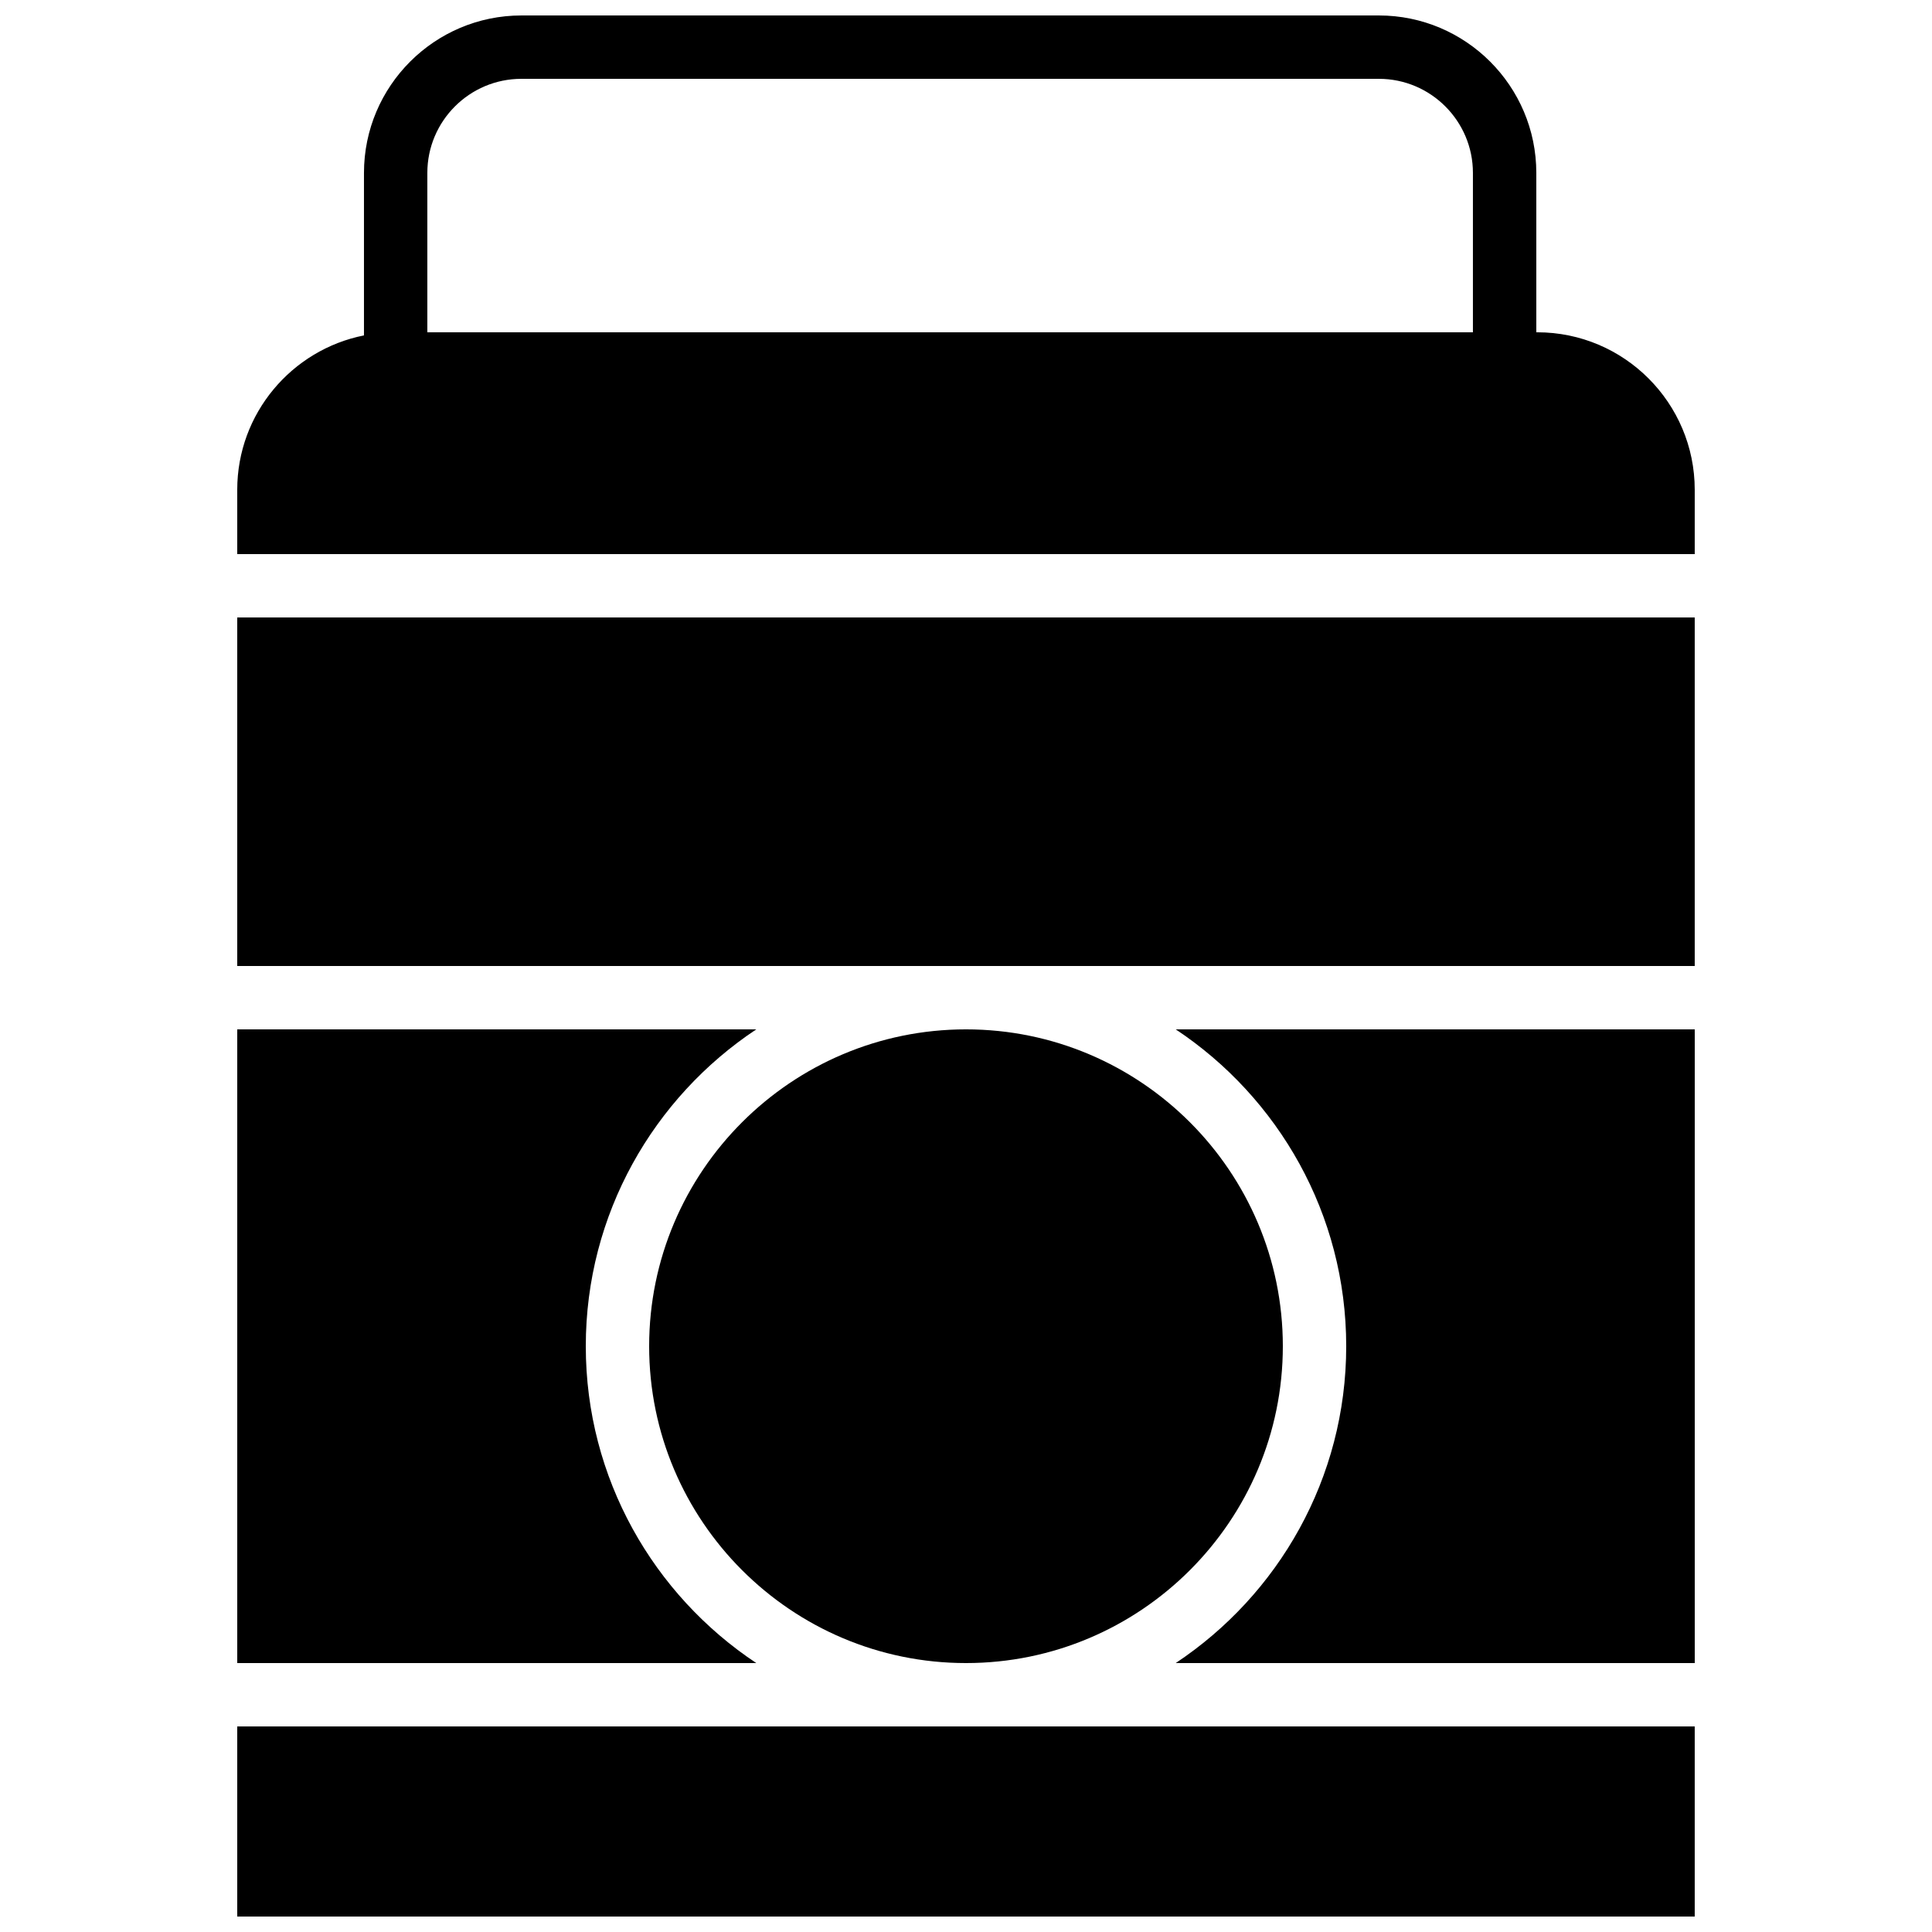 <?xml version="1.0" encoding="UTF-8"?>
<!-- Uploaded to: ICON Repo, www.iconrepo.com, Generator: ICON Repo Mixer Tools -->
<svg width="800px" height="800px" version="1.1" viewBox="144 144 512 512" xmlns="http://www.w3.org/2000/svg">
 <defs>
  <clipPath id="b">
   <path d="m206 601h388v50.902h-388z"/>
  </clipPath>
  <clipPath id="a">
   <path d="m206 148.09h388v142.91h-388z"/>
  </clipPath>
 </defs>
 <path d="m400 584.73c46.297 0 83.965-37.672 83.965-83.969 0-46.301-37.668-83.969-83.965-83.969-46.301 0-83.969 37.668-83.969 83.969 0 46.297 37.668 83.969 83.969 83.969" fill-rule="evenodd"/>
 <path d="m299.24 500.76c0-35.031 17.984-65.906 45.184-83.969h-137.55v167.94h137.55c-27.199-18.062-45.184-48.938-45.184-83.969" fill-rule="evenodd"/>
 <path d="m206.87 400h386.25v-92.367h-386.25z" fill-rule="evenodd"/>
 <path d="m500.76 500.76c0 35.031-17.988 65.906-45.184 83.969h137.55v-167.94h-137.55c27.195 18.062 45.184 48.938 45.184 83.969" fill-rule="evenodd"/>
 <g clip-path="url(#b)">
  <path d="m206.87 651.9h386.25v-50.379h-386.25z" fill-rule="evenodd"/>
 </g>
 <g clip-path="url(#a)">
  <path d="m257.25 189.82c0-13.746 11.184-24.93 24.93-24.93h227.23c13.746 0 24.93 11.184 24.93 24.93v42.242h-277.09zm294.15 42.242h-0.262v-42.242c0-23.008-18.715-41.723-41.723-41.723h-227.23c-23.008 0-41.727 18.715-41.727 41.723v43.066c-19.117 3.797-33.586 20.684-33.586 40.902v17.055h386.25v-17.055c0-23.008-18.715-41.727-41.723-41.727z" fill-rule="evenodd"/>
 </g>
</svg>